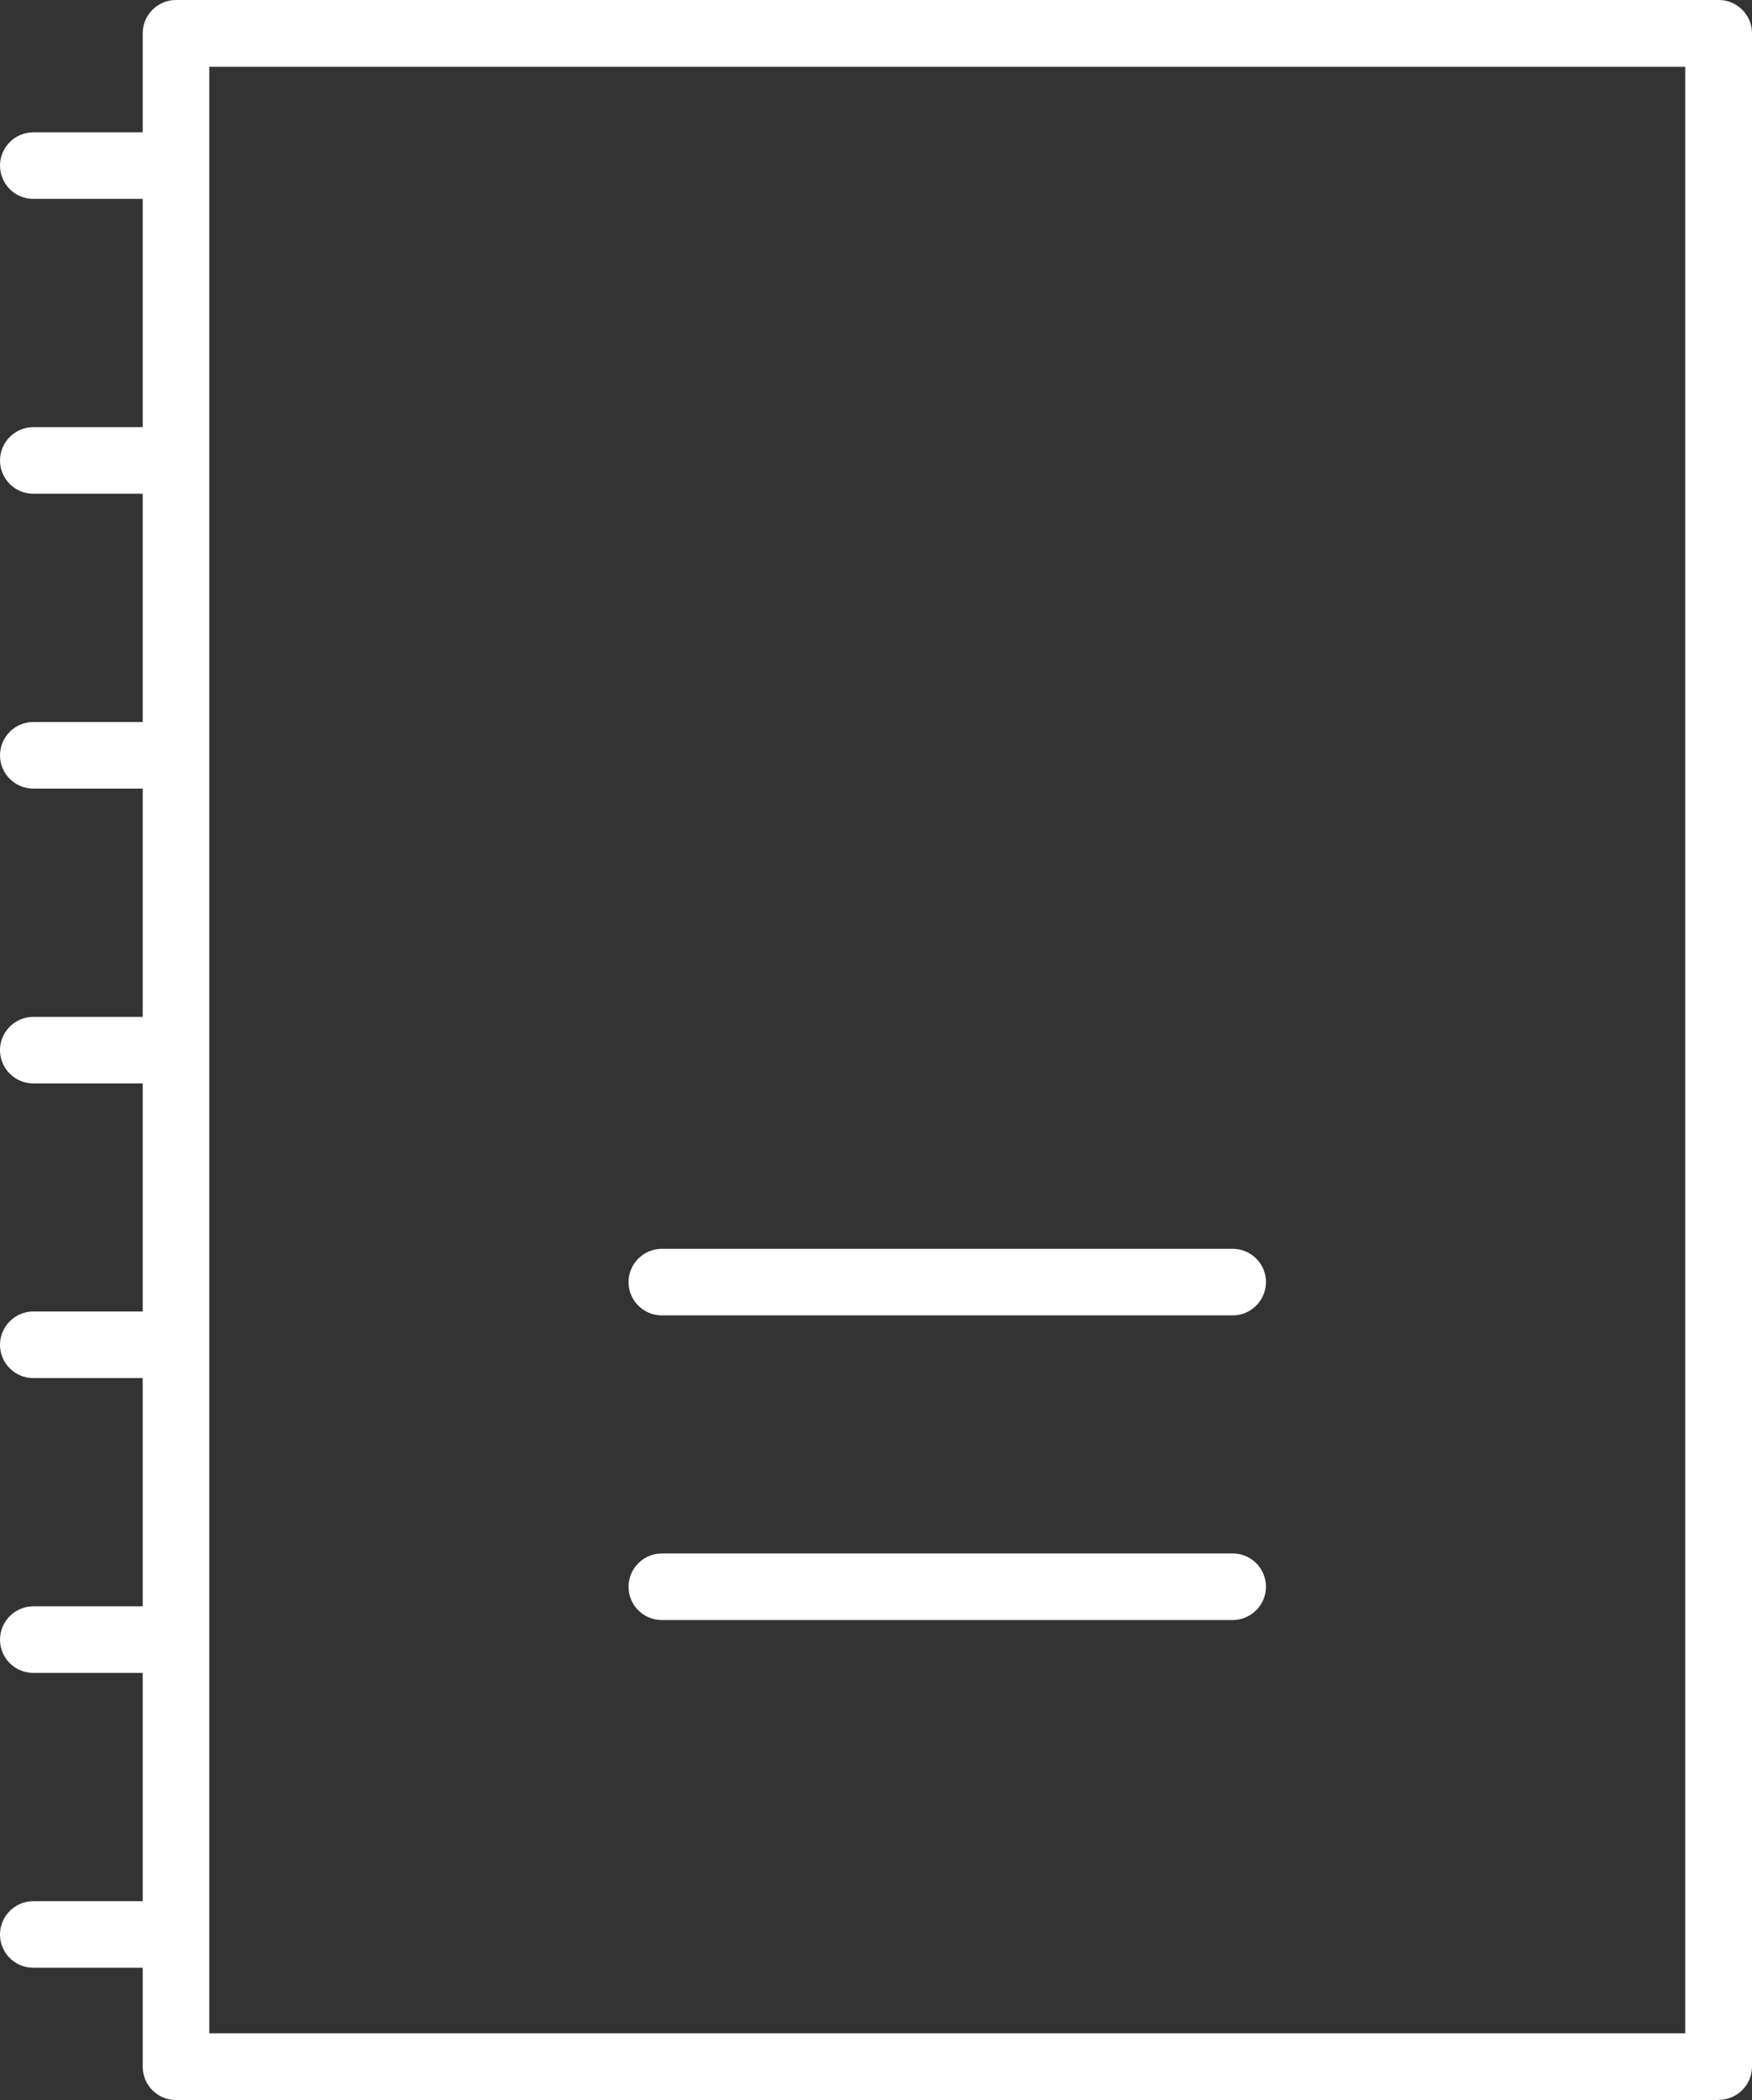 <?xml version="1.0" encoding="UTF-8"?>
<svg id="Ebene_2" data-name="Ebene 2" xmlns="http://www.w3.org/2000/svg" width="80.53" height="96.51">
  <rect width="100%" height="100%" fill="#333333" stroke="none"/>
  <defs>
    <style>
      .cls-1 {
        fill: #fff;
      }
    </style>
  </defs>
  <g id="_Ńëîé_1" data-name="Ńëîé 1">
    <g>
      <g>
        <path class="cls-1" d="M7.13,9.14H1.53c-.85,0-1.53-.69-1.53-1.53s.69-1.53,1.53-1.53h5.59c.85,0,1.53.69,1.53,1.53s-.69,1.53-1.53,1.53Z"/>
        <path class="cls-1" d="M7.13,22.69H1.53c-.85,0-1.53-.69-1.53-1.53s.69-1.53,1.53-1.53h5.59c.85,0,1.53.69,1.53,1.53s-.69,1.53-1.53,1.53Z"/>
        <path class="cls-1" d="M7.13,36.24H1.53c-.85,0-1.53-.69-1.53-1.53s.69-1.53,1.53-1.53h5.59c.85,0,1.53.69,1.53,1.53s-.69,1.53-1.53,1.53Z"/>
        <path class="cls-1" d="M7.13,49.79H1.53c-.85,0-1.53-.69-1.53-1.53s.69-1.53,1.53-1.53h5.59c.85,0,1.53.69,1.53,1.53s-.69,1.53-1.53,1.53Z"/>
        <path class="cls-1" d="M7.13,63.33H1.53c-.85,0-1.53-.69-1.53-1.53s.69-1.53,1.53-1.53h5.59c.85,0,1.53.69,1.53,1.53s-.69,1.53-1.53,1.53Z"/>
        <path class="cls-1" d="M7.13,76.88H1.53c-.85,0-1.53-.69-1.53-1.53s.69-1.53,1.53-1.53h5.59c.85,0,1.53.69,1.53,1.53s-.69,1.53-1.53,1.53Z"/>
        <path class="cls-1" d="M7.13,90.43H1.53c-.85,0-1.53-.69-1.53-1.53s.69-1.53,1.53-1.53h5.59c.85,0,1.53.69,1.53,1.53s-.69,1.53-1.53,1.53Z"/>
      </g>
      <g>
        <path class="cls-1" d="M79,96.51H8.09c-.85,0-1.53-.69-1.53-1.53V1.53c0-.85.69-1.53,1.53-1.53h70.91c.85,0,1.53.69,1.53,1.53v93.44c0,.85-.69,1.53-1.53,1.53ZM9.62,93.44h67.84V3.07H9.62v90.38Z"/>
        <g>
          <path class="cls-1" d="M56.66,60.45h-26.24c-.85,0-1.53-.69-1.53-1.53s.69-1.53,1.53-1.53h26.24c.85,0,1.53.69,1.53,1.53s-.69,1.53-1.53,1.53Z"/>
          <path class="cls-1" d="M56.66,74.45h-26.24c-.85,0-1.53-.69-1.53-1.53s.69-1.53,1.53-1.53h26.24c.85,0,1.53.69,1.53,1.53s-.69,1.53-1.53,1.53Z"/>
        </g>
      </g>
    </g>
  </g>
</svg>
